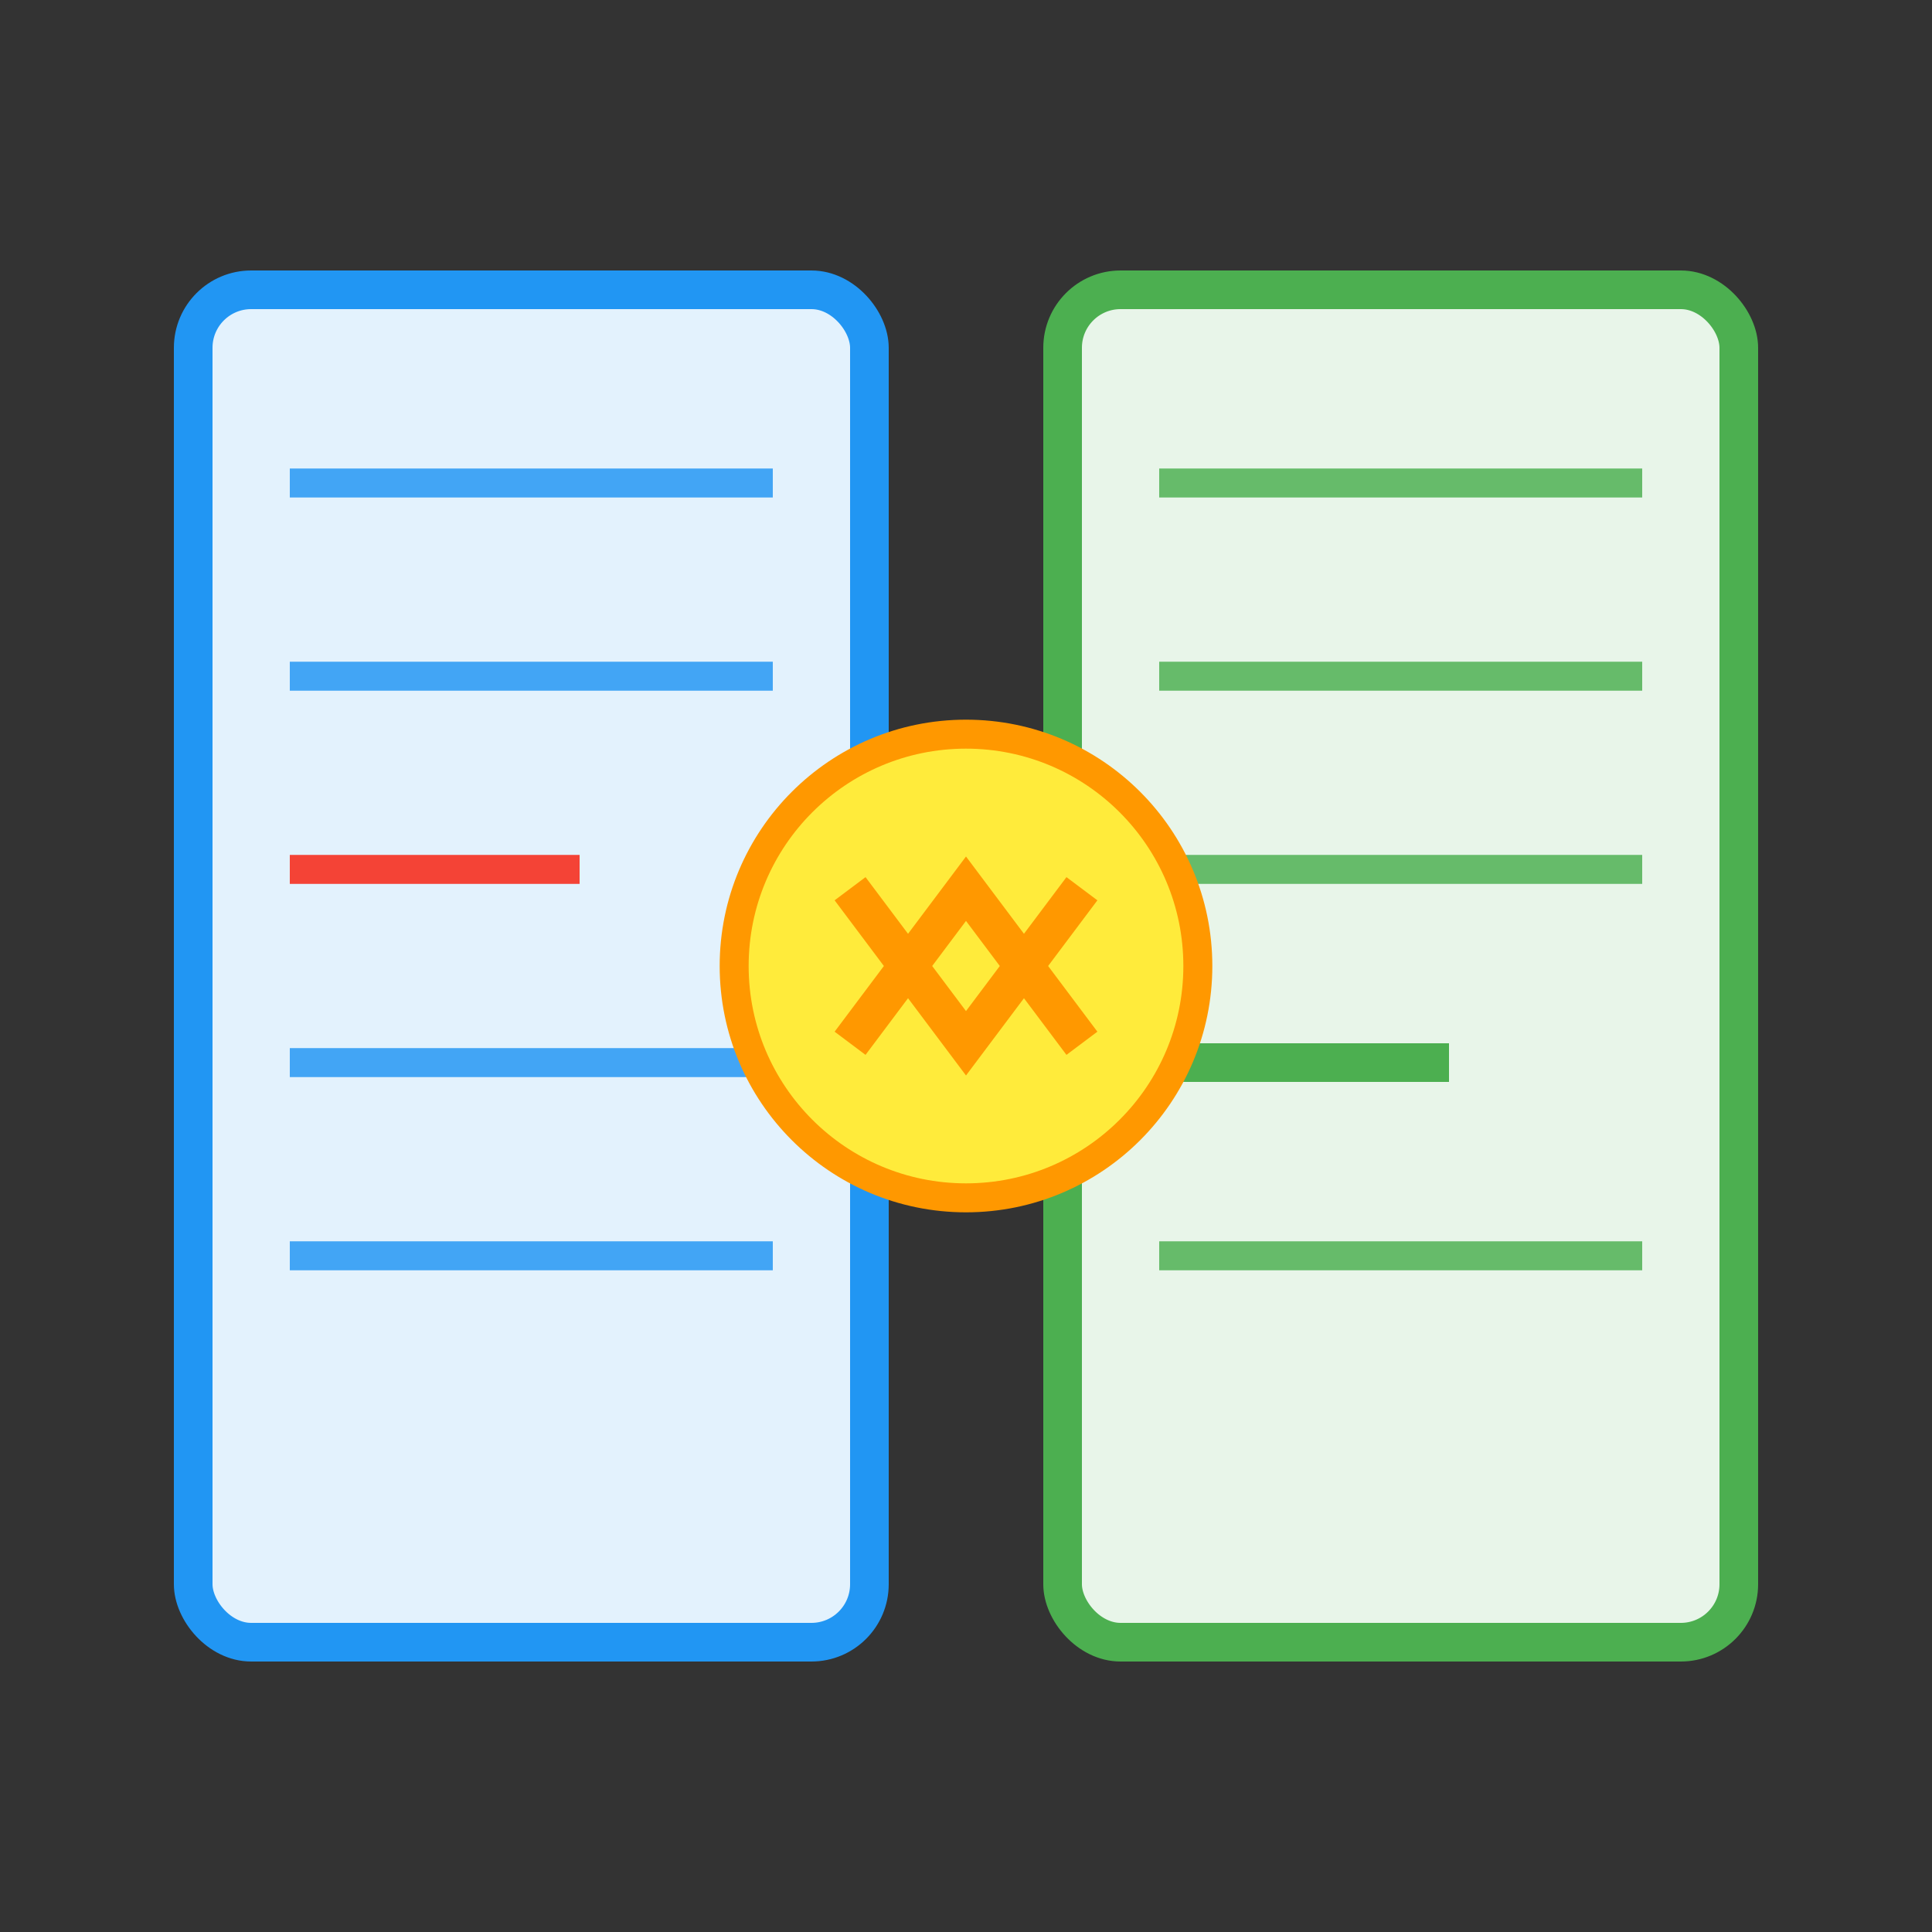 <svg xmlns="http://www.w3.org/2000/svg" width="100" height="100" viewBox="0 0 100 100">
  <rect x="0" y="0" width="100" height="100" fill="#333333" stroke="none"/>
  <!-- 左侧文档 -->
  <rect x="10" y="15" width="35" height="70" rx="3" fill="#e3f2fd" stroke="#2196f3" stroke-width="2"/>
  <line x1="15" y1="25" x2="40" y2="25" stroke="#42a5f5" stroke-width="1.5"/>
  <line x1="15" y1="35" x2="40" y2="35" stroke="#42a5f5" stroke-width="1.5"/>
  <line x1="15" y1="45" x2="30" y2="45" stroke="#f44336" stroke-width="1.5"/>
  <line x1="15" y1="55" x2="40" y2="55" stroke="#42a5f5" stroke-width="1.5"/>
  <line x1="15" y1="65" x2="40" y2="65" stroke="#42a5f5" stroke-width="1.5"/>
  
  <!-- 右侧文档 -->
  <rect x="55" y="15" width="35" height="70" rx="3" fill="#e8f5e9" stroke="#4caf50" stroke-width="2"/>
  <line x1="60" y1="25" x2="85" y2="25" stroke="#66bb6a" stroke-width="1.5"/>
  <line x1="60" y1="35" x2="85" y2="35" stroke="#66bb6a" stroke-width="1.5"/>
  <line x1="60" y1="45" x2="85" y2="45" stroke="#66bb6a" stroke-width="1.5"/>
  <line x1="60" y1="55" x2="75" y2="55" stroke="#4caf50" stroke-width="2"/>
  <line x1="60" y1="65" x2="85" y2="65" stroke="#66bb6a" stroke-width="1.5"/>
  
  <!-- 差异指示器 -->
  <circle cx="50" cy="50" r="12" fill="#ffeb3b" stroke="#ff9800" stroke-width="1.5"/>
  <path d="M44 46 L50 54 L56 46" fill="none" stroke="#ff9800" stroke-width="2"/>
  <path d="M44 54 L50 46 L56 54" fill="none" stroke="#ff9800" stroke-width="2"/>
</svg>